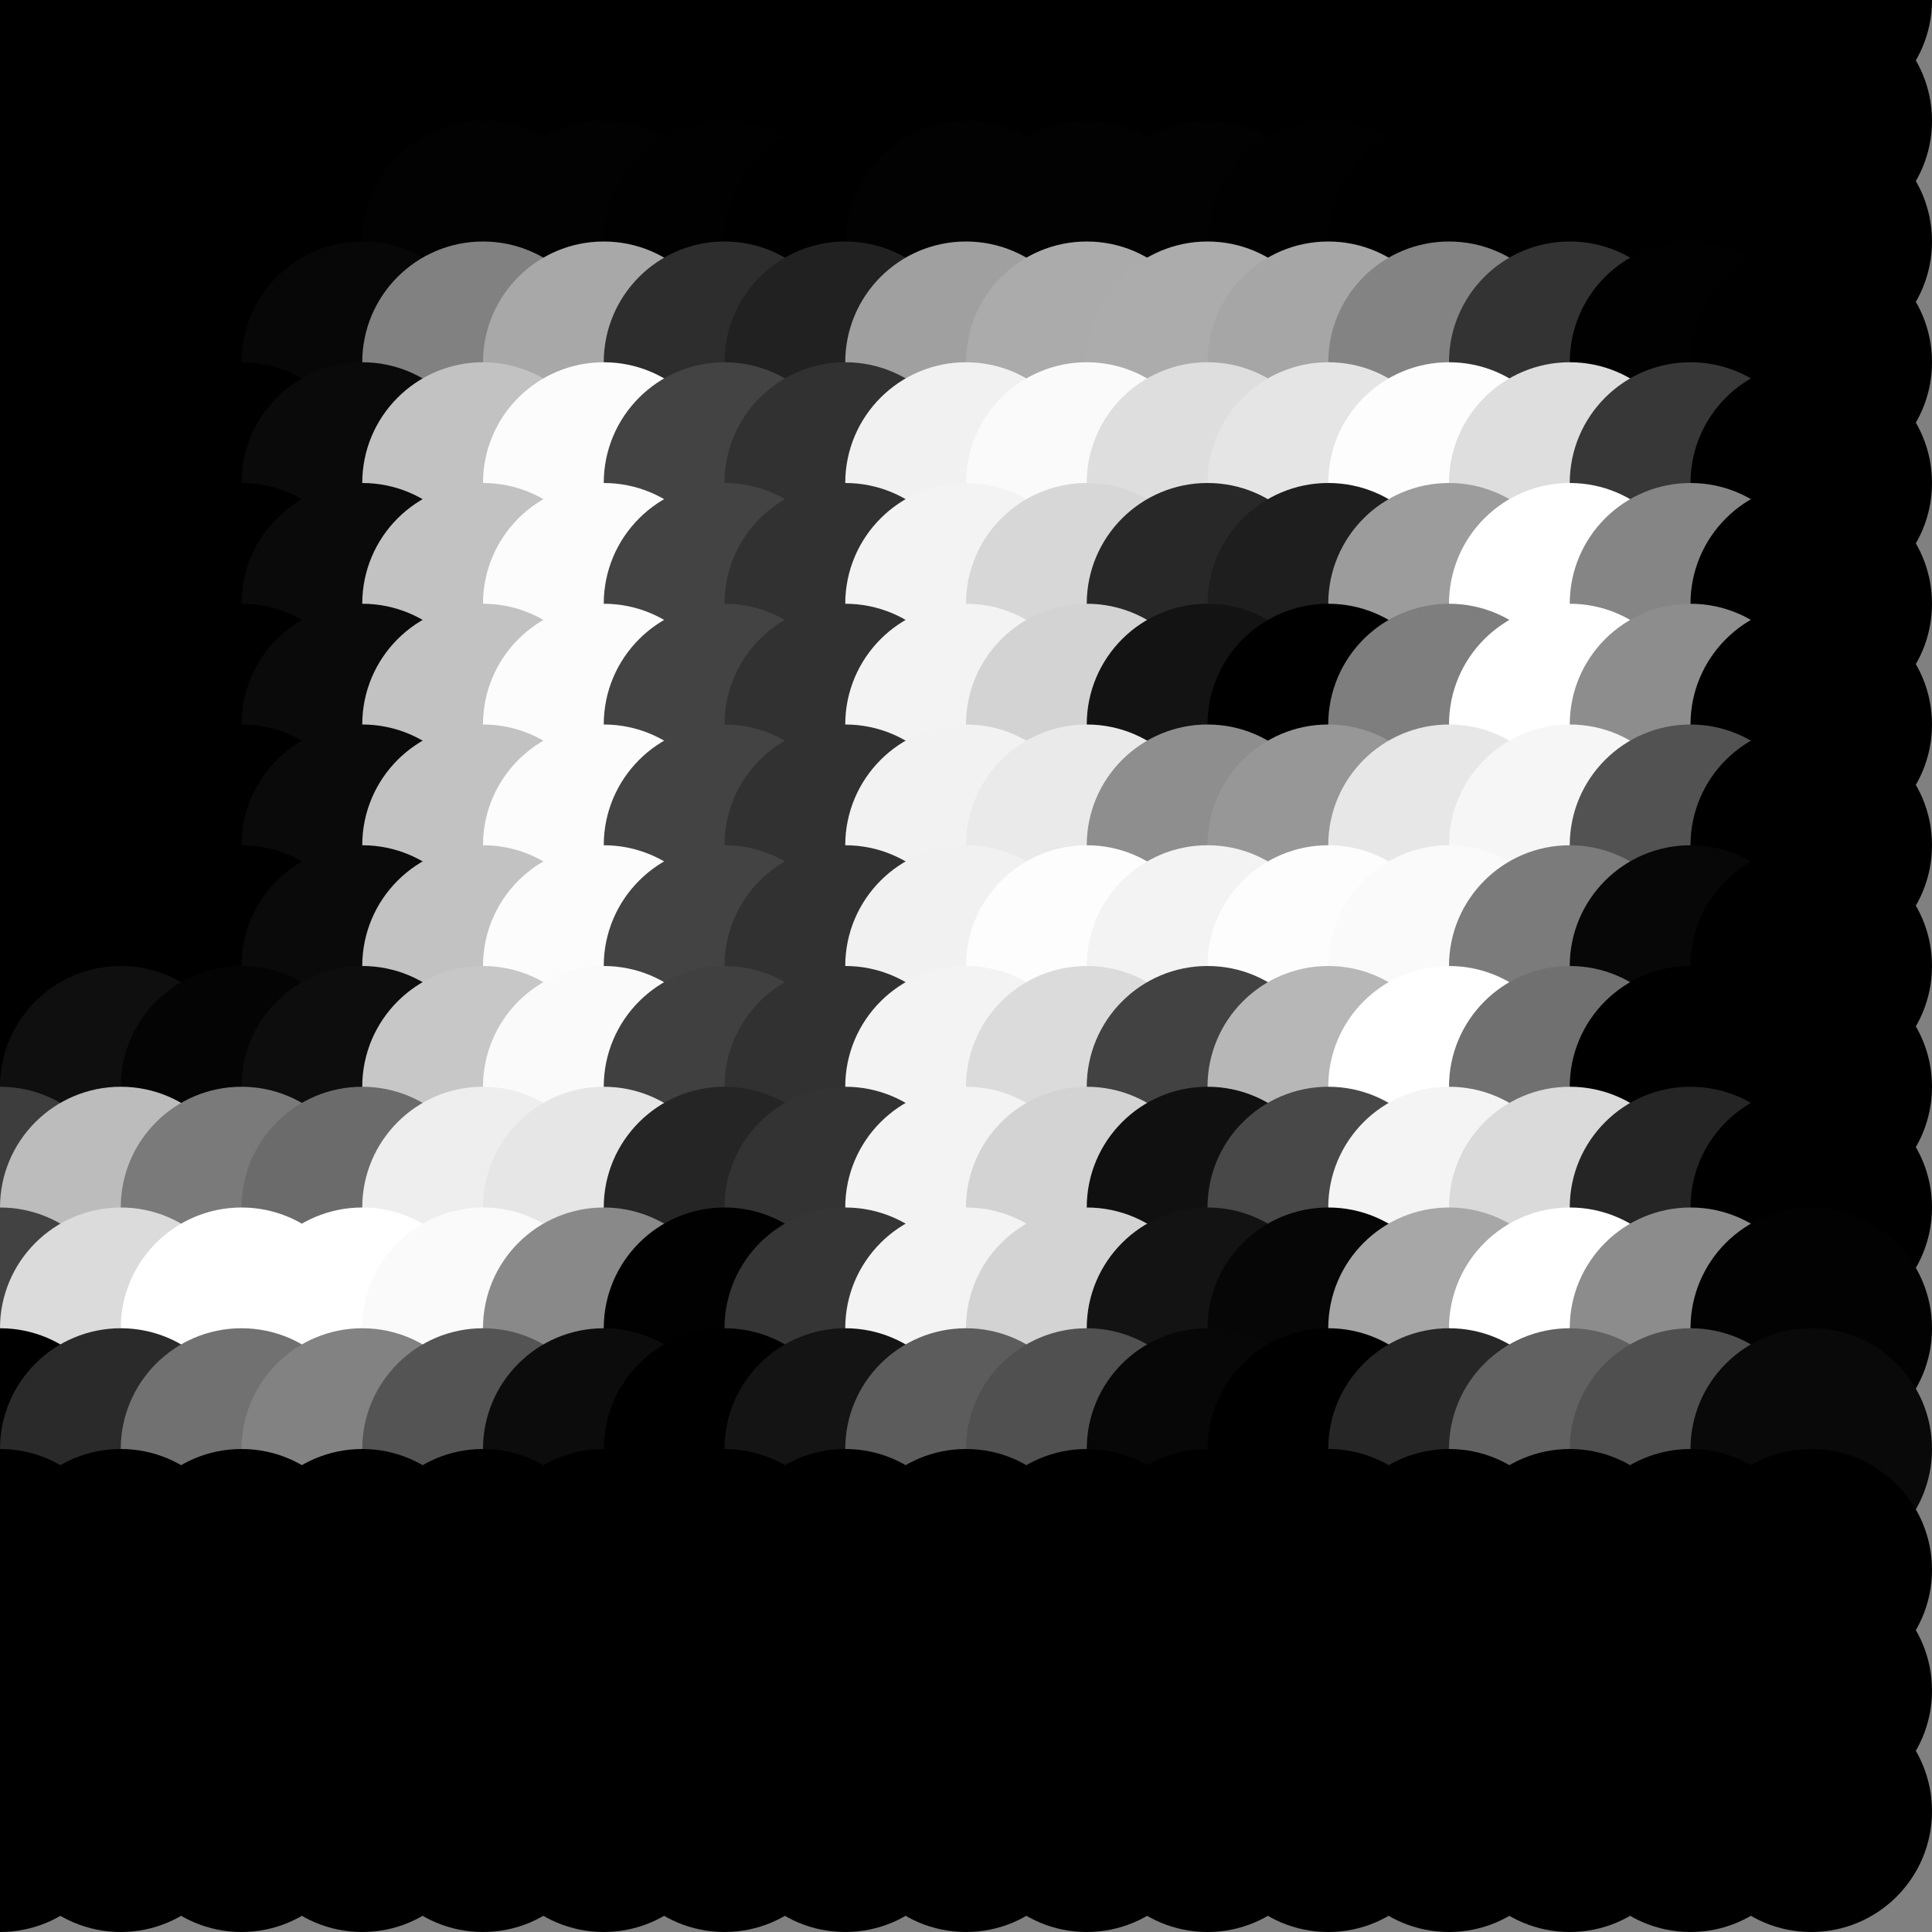 <?xml version="1.0" standalone="no"?>
<!DOCTYPE svg PUBLIC "-//W3C//DTD SVG 20010904//EN"
  "http://www.w3.org/TR/2001/REC-SVG-20010904/DTD/svg10.dtd">
<svg width="16" height="16">
  <rect width="100%" height="100%" fill="#808080" stroke="none"/>
  <circle cx="0" cy="0" r="1" fill="black"/>
  <circle cx="1" cy="0" r="1" fill="black"/>
  <circle cx="2" cy="0" r="1" fill="black"/>
  <circle cx="3" cy="0" r="1" fill="black"/>
  <circle cx="4" cy="0" r="1" fill="black"/>
  <circle cx="5" cy="0" r="1" fill="black"/>
  <circle cx="6" cy="0" r="1" fill="black"/>
  <circle cx="7" cy="0" r="1" fill="black"/>
  <circle cx="8" cy="0" r="1" fill="black"/>
  <circle cx="9" cy="0" r="1" fill="black"/>
  <circle cx="10" cy="0" r="1" fill="black"/>
  <circle cx="11" cy="0" r="1" fill="black"/>
  <circle cx="12" cy="0" r="1" fill="black"/>
  <circle cx="13" cy="0" r="1" fill="black"/>
  <circle cx="14" cy="0" r="1" fill="black"/>
  <circle cx="15" cy="0" r="1" fill="black"/>
  <circle cx="0" cy="1" r="1" fill="black"/>
  <circle cx="1" cy="1" r="1" fill="black"/>
  <circle cx="2" cy="1" r="1" fill="black"/>
  <circle cx="3" cy="1" r="1" fill="black"/>
  <circle cx="4" cy="1" r="1" fill="black"/>
  <circle cx="5" cy="1" r="1" fill="black"/>
  <circle cx="6" cy="1" r="1" fill="black"/>
  <circle cx="7" cy="1" r="1" fill="black"/>
  <circle cx="8" cy="1" r="1" fill="black"/>
  <circle cx="9" cy="1" r="1" fill="black"/>
  <circle cx="10" cy="1" r="1" fill="black"/>
  <circle cx="11" cy="1" r="1" fill="black"/>
  <circle cx="12" cy="1" r="1" fill="black"/>
  <circle cx="13" cy="1" r="1" fill="black"/>
  <circle cx="14" cy="1" r="1" fill="black"/>
  <circle cx="15" cy="1" r="1" fill="black"/>
  <circle cx="0" cy="2" r="1" fill="black"/>
  <circle cx="1" cy="2" r="1" fill="black"/>
  <circle cx="2" cy="2" r="1" fill="black"/>
  <circle cx="3" cy="2" r="1" fill="srgba(0,0,0,1)"/>
  <circle cx="4" cy="2" r="1" fill="srgba(2,2,2,1)"/>
  <circle cx="5" cy="2" r="1" fill="srgba(2,2,2,1)"/>
  <circle cx="6" cy="2" r="1" fill="srgba(1,1,1,1)"/>
  <circle cx="7" cy="2" r="1" fill="srgba(0,0,0,1)"/>
  <circle cx="8" cy="2" r="1" fill="srgba(2,2,2,1)"/>
  <circle cx="9" cy="2" r="1" fill="srgba(2,2,2,1)"/>
  <circle cx="10" cy="2" r="1" fill="srgba(2,2,2,1)"/>
  <circle cx="11" cy="2" r="1" fill="srgba(1,1,1,1)"/>
  <circle cx="12" cy="2" r="1" fill="srgba(0,0,0,1)"/>
  <circle cx="13" cy="2" r="1" fill="black"/>
  <circle cx="14" cy="2" r="1" fill="black"/>
  <circle cx="15" cy="2" r="1" fill="black"/>
  <circle cx="0" cy="3" r="1" fill="black"/>
  <circle cx="1" cy="3" r="1" fill="black"/>
  <circle cx="2" cy="3" r="1" fill="black"/>
  <circle cx="3" cy="3" r="1" fill="srgba(7,7,7,1)"/>
  <circle cx="4" cy="3" r="1" fill="srgba(129,129,129,1)"/>
  <circle cx="5" cy="3" r="1" fill="srgba(168,168,168,1)"/>
  <circle cx="6" cy="3" r="1" fill="srgba(45,45,45,1)"/>
  <circle cx="7" cy="3" r="1" fill="srgba(33,33,33,1)"/>
  <circle cx="8" cy="3" r="1" fill="srgba(160,160,160,1)"/>
  <circle cx="9" cy="3" r="1" fill="srgba(171,171,171,1)"/>
  <circle cx="10" cy="3" r="1" fill="srgba(172,172,172,1)"/>
  <circle cx="11" cy="3" r="1" fill="srgba(166,166,166,1)"/>
  <circle cx="12" cy="3" r="1" fill="srgba(131,131,131,1)"/>
  <circle cx="13" cy="3" r="1" fill="srgba(51,51,51,1)"/>
  <circle cx="14" cy="3" r="1" fill="srgba(1,1,1,1)"/>
  <circle cx="15" cy="3" r="1" fill="black"/>
  <circle cx="0" cy="4" r="1" fill="black"/>
  <circle cx="1" cy="4" r="1" fill="black"/>
  <circle cx="2" cy="4" r="1" fill="black"/>
  <circle cx="3" cy="4" r="1" fill="srgba(10,10,10,1)"/>
  <circle cx="4" cy="4" r="1" fill="srgba(194,194,194,1)"/>
  <circle cx="5" cy="4" r="1" fill="srgba(252,252,252,1)"/>
  <circle cx="6" cy="4" r="1" fill="srgba(67,67,67,1)"/>
  <circle cx="7" cy="4" r="1" fill="srgba(49,49,49,1)"/>
  <circle cx="8" cy="4" r="1" fill="srgba(241,241,241,1)"/>
  <circle cx="9" cy="4" r="1" fill="srgba(250,250,250,1)"/>
  <circle cx="10" cy="4" r="1" fill="srgba(222,222,222,1)"/>
  <circle cx="11" cy="4" r="1" fill="srgba(229,229,229,1)"/>
  <circle cx="12" cy="4" r="1" fill="srgba(253,253,253,1)"/>
  <circle cx="13" cy="4" r="1" fill="srgba(222,222,222,1)"/>
  <circle cx="14" cy="4" r="1" fill="srgba(55,55,55,1)"/>
  <circle cx="15" cy="4" r="1" fill="black"/>
  <circle cx="0" cy="5" r="1" fill="black"/>
  <circle cx="1" cy="5" r="1" fill="black"/>
  <circle cx="2" cy="5" r="1" fill="black"/>
  <circle cx="3" cy="5" r="1" fill="srgba(10,10,10,1)"/>
  <circle cx="4" cy="5" r="1" fill="srgba(194,194,194,1)"/>
  <circle cx="5" cy="5" r="1" fill="srgba(252,252,252,1)"/>
  <circle cx="6" cy="5" r="1" fill="srgba(67,67,67,1)"/>
  <circle cx="7" cy="5" r="1" fill="srgba(49,49,49,1)"/>
  <circle cx="8" cy="5" r="1" fill="srgba(243,243,243,1)"/>
  <circle cx="9" cy="5" r="1" fill="srgba(215,215,215,1)"/>
  <circle cx="10" cy="5" r="1" fill="srgba(40,40,40,1)"/>
  <circle cx="11" cy="5" r="1" fill="srgba(30,30,30,1)"/>
  <circle cx="12" cy="5" r="1" fill="srgba(156,156,156,1)"/>
  <circle cx="13" cy="5" r="1" fill="white"/>
  <circle cx="14" cy="5" r="1" fill="srgba(133,133,133,1)"/>
  <circle cx="15" cy="5" r="1" fill="black"/>
  <circle cx="0" cy="6" r="1" fill="black"/>
  <circle cx="1" cy="6" r="1" fill="black"/>
  <circle cx="2" cy="6" r="1" fill="black"/>
  <circle cx="3" cy="6" r="1" fill="srgba(10,10,10,1)"/>
  <circle cx="4" cy="6" r="1" fill="srgba(194,194,194,1)"/>
  <circle cx="5" cy="6" r="1" fill="srgba(252,252,252,1)"/>
  <circle cx="6" cy="6" r="1" fill="srgba(67,67,67,1)"/>
  <circle cx="7" cy="6" r="1" fill="srgba(49,49,49,1)"/>
  <circle cx="8" cy="6" r="1" fill="srgba(243,243,243,1)"/>
  <circle cx="9" cy="6" r="1" fill="srgba(211,211,211,1)"/>
  <circle cx="10" cy="6" r="1" fill="srgba(19,19,19,1)"/>
  <circle cx="11" cy="6" r="1" fill="black"/>
  <circle cx="12" cy="6" r="1" fill="srgba(126,126,126,1)"/>
  <circle cx="13" cy="6" r="1" fill="white"/>
  <circle cx="14" cy="6" r="1" fill="srgba(141,141,141,1)"/>
  <circle cx="15" cy="6" r="1" fill="black"/>
  <circle cx="0" cy="7" r="1" fill="black"/>
  <circle cx="1" cy="7" r="1" fill="black"/>
  <circle cx="2" cy="7" r="1" fill="black"/>
  <circle cx="3" cy="7" r="1" fill="srgba(10,10,10,1)"/>
  <circle cx="4" cy="7" r="1" fill="srgba(194,194,194,1)"/>
  <circle cx="5" cy="7" r="1" fill="srgba(252,252,252,1)"/>
  <circle cx="6" cy="7" r="1" fill="srgba(67,67,67,1)"/>
  <circle cx="7" cy="7" r="1" fill="srgba(49,49,49,1)"/>
  <circle cx="8" cy="7" r="1" fill="srgba(242,242,242,1)"/>
  <circle cx="9" cy="7" r="1" fill="srgba(234,234,234,1)"/>
  <circle cx="10" cy="7" r="1" fill="srgba(142,142,142,1)"/>
  <circle cx="11" cy="7" r="1" fill="srgba(151,151,151,1)"/>
  <circle cx="12" cy="7" r="1" fill="srgba(231,231,231,1)"/>
  <circle cx="13" cy="7" r="1" fill="srgba(246,246,246,1)"/>
  <circle cx="14" cy="7" r="1" fill="srgba(82,82,82,1)"/>
  <circle cx="15" cy="7" r="1" fill="black"/>
  <circle cx="0" cy="8" r="1" fill="black"/>
  <circle cx="1" cy="8" r="1" fill="black"/>
  <circle cx="2" cy="8" r="1" fill="black"/>
  <circle cx="3" cy="8" r="1" fill="srgba(10,10,10,1)"/>
  <circle cx="4" cy="8" r="1" fill="srgba(194,194,194,1)"/>
  <circle cx="5" cy="8" r="1" fill="srgba(252,252,252,1)"/>
  <circle cx="6" cy="8" r="1" fill="srgba(67,67,67,1)"/>
  <circle cx="7" cy="8" r="1" fill="srgba(49,49,49,1)"/>
  <circle cx="8" cy="8" r="1" fill="srgba(241,241,241,1)"/>
  <circle cx="9" cy="8" r="1" fill="srgba(253,253,253,1)"/>
  <circle cx="10" cy="8" r="1" fill="srgba(243,243,243,1)"/>
  <circle cx="11" cy="8" r="1" fill="srgba(253,253,253,1)"/>
  <circle cx="12" cy="8" r="1" fill="srgba(250,250,250,1)"/>
  <circle cx="13" cy="8" r="1" fill="srgba(123,123,123,1)"/>
  <circle cx="14" cy="8" r="1" fill="srgba(7,7,7,1)"/>
  <circle cx="15" cy="8" r="1" fill="black"/>
  <circle cx="0" cy="9" r="1" fill="srgba(0,0,0,1)"/>
  <circle cx="1" cy="9" r="1" fill="srgba(15,15,15,1)"/>
  <circle cx="2" cy="9" r="1" fill="srgba(4,4,4,1)"/>
  <circle cx="3" cy="9" r="1" fill="srgba(13,13,13,1)"/>
  <circle cx="4" cy="9" r="1" fill="srgba(199,199,199,1)"/>
  <circle cx="5" cy="9" r="1" fill="srgba(250,250,250,1)"/>
  <circle cx="6" cy="9" r="1" fill="srgba(64,64,64,1)"/>
  <circle cx="7" cy="9" r="1" fill="srgba(49,49,49,1)"/>
  <circle cx="8" cy="9" r="1" fill="srgba(243,243,243,1)"/>
  <circle cx="9" cy="9" r="1" fill="srgba(219,219,219,1)"/>
  <circle cx="10" cy="9" r="1" fill="srgba(66,66,66,1)"/>
  <circle cx="11" cy="9" r="1" fill="srgba(183,183,183,1)"/>
  <circle cx="12" cy="9" r="1" fill="white"/>
  <circle cx="13" cy="9" r="1" fill="srgba(112,112,112,1)"/>
  <circle cx="14" cy="9" r="1" fill="black"/>
  <circle cx="15" cy="9" r="1" fill="black"/>
  <circle cx="0" cy="10" r="1" fill="srgba(61,61,61,1)"/>
  <circle cx="1" cy="10" r="1" fill="srgba(188,188,188,1)"/>
  <circle cx="2" cy="10" r="1" fill="srgba(122,122,122,1)"/>
  <circle cx="3" cy="10" r="1" fill="srgba(107,107,107,1)"/>
  <circle cx="4" cy="10" r="1" fill="srgba(238,238,238,1)"/>
  <circle cx="5" cy="10" r="1" fill="srgba(230,230,230,1)"/>
  <circle cx="6" cy="10" r="1" fill="srgba(37,37,37,1)"/>
  <circle cx="7" cy="10" r="1" fill="srgba(51,51,51,1)"/>
  <circle cx="8" cy="10" r="1" fill="srgba(243,243,243,1)"/>
  <circle cx="9" cy="10" r="1" fill="srgba(211,211,211,1)"/>
  <circle cx="10" cy="10" r="1" fill="srgba(16,16,16,1)"/>
  <circle cx="11" cy="10" r="1" fill="srgba(72,72,72,1)"/>
  <circle cx="12" cy="10" r="1" fill="srgba(244,244,244,1)"/>
  <circle cx="13" cy="10" r="1" fill="srgba(218,218,218,1)"/>
  <circle cx="14" cy="10" r="1" fill="srgba(37,37,37,1)"/>
  <circle cx="15" cy="10" r="1" fill="black"/>
  <circle cx="0" cy="11" r="1" fill="srgba(66,66,66,1)"/>
  <circle cx="1" cy="11" r="1" fill="srgba(219,219,219,1)"/>
  <circle cx="2" cy="11" r="1" fill="white"/>
  <circle cx="3" cy="11" r="1" fill="srgba(255,255,255,1)"/>
  <circle cx="4" cy="11" r="1" fill="srgba(250,250,250,1)"/>
  <circle cx="5" cy="11" r="1" fill="srgba(137,137,137,1)"/>
  <circle cx="6" cy="11" r="1" fill="srgba(1,1,1,1)"/>
  <circle cx="7" cy="11" r="1" fill="srgba(53,53,53,1)"/>
  <circle cx="8" cy="11" r="1" fill="srgba(243,243,243,1)"/>
  <circle cx="9" cy="11" r="1" fill="srgba(211,211,211,1)"/>
  <circle cx="10" cy="11" r="1" fill="srgba(19,19,19,1)"/>
  <circle cx="11" cy="11" r="1" fill="srgba(6,6,6,1)"/>
  <circle cx="12" cy="11" r="1" fill="srgba(167,167,167,1)"/>
  <circle cx="13" cy="11" r="1" fill="white"/>
  <circle cx="14" cy="11" r="1" fill="srgba(140,140,140,1)"/>
  <circle cx="15" cy="11" r="1" fill="srgba(2,2,2,1)"/>
  <circle cx="0" cy="12" r="1" fill="srgba(0,0,0,1)"/>
  <circle cx="1" cy="12" r="1" fill="srgba(42,42,42,1)"/>
  <circle cx="2" cy="12" r="1" fill="srgba(113,113,113,1)"/>
  <circle cx="3" cy="12" r="1" fill="srgba(130,130,130,1)"/>
  <circle cx="4" cy="12" r="1" fill="srgba(84,84,84,1)"/>
  <circle cx="5" cy="12" r="1" fill="srgba(12,12,12,1)"/>
  <circle cx="6" cy="12" r="1" fill="black"/>
  <circle cx="7" cy="12" r="1" fill="srgba(20,20,20,1)"/>
  <circle cx="8" cy="12" r="1" fill="srgba(92,92,92,1)"/>
  <circle cx="9" cy="12" r="1" fill="srgba(80,80,80,1)"/>
  <circle cx="10" cy="12" r="1" fill="srgba(7,7,7,1)"/>
  <circle cx="11" cy="12" r="1" fill="black"/>
  <circle cx="12" cy="12" r="1" fill="srgba(38,38,38,1)"/>
  <circle cx="13" cy="12" r="1" fill="srgba(97,97,97,1)"/>
  <circle cx="14" cy="12" r="1" fill="srgba(79,79,79,1)"/>
  <circle cx="15" cy="12" r="1" fill="srgba(9,9,9,1)"/>
  <circle cx="0" cy="13" r="1" fill="black"/>
  <circle cx="1" cy="13" r="1" fill="black"/>
  <circle cx="2" cy="13" r="1" fill="black"/>
  <circle cx="3" cy="13" r="1" fill="black"/>
  <circle cx="4" cy="13" r="1" fill="black"/>
  <circle cx="5" cy="13" r="1" fill="black"/>
  <circle cx="6" cy="13" r="1" fill="black"/>
  <circle cx="7" cy="13" r="1" fill="black"/>
  <circle cx="8" cy="13" r="1" fill="black"/>
  <circle cx="9" cy="13" r="1" fill="black"/>
  <circle cx="10" cy="13" r="1" fill="black"/>
  <circle cx="11" cy="13" r="1" fill="black"/>
  <circle cx="12" cy="13" r="1" fill="black"/>
  <circle cx="13" cy="13" r="1" fill="black"/>
  <circle cx="14" cy="13" r="1" fill="black"/>
  <circle cx="15" cy="13" r="1" fill="black"/>
  <circle cx="0" cy="14" r="1" fill="black"/>
  <circle cx="1" cy="14" r="1" fill="black"/>
  <circle cx="2" cy="14" r="1" fill="black"/>
  <circle cx="3" cy="14" r="1" fill="black"/>
  <circle cx="4" cy="14" r="1" fill="black"/>
  <circle cx="5" cy="14" r="1" fill="black"/>
  <circle cx="6" cy="14" r="1" fill="black"/>
  <circle cx="7" cy="14" r="1" fill="black"/>
  <circle cx="8" cy="14" r="1" fill="black"/>
  <circle cx="9" cy="14" r="1" fill="black"/>
  <circle cx="10" cy="14" r="1" fill="black"/>
  <circle cx="11" cy="14" r="1" fill="black"/>
  <circle cx="12" cy="14" r="1" fill="black"/>
  <circle cx="13" cy="14" r="1" fill="black"/>
  <circle cx="14" cy="14" r="1" fill="black"/>
  <circle cx="15" cy="14" r="1" fill="black"/>
  <circle cx="0" cy="15" r="1" fill="black"/>
  <circle cx="1" cy="15" r="1" fill="black"/>
  <circle cx="2" cy="15" r="1" fill="black"/>
  <circle cx="3" cy="15" r="1" fill="black"/>
  <circle cx="4" cy="15" r="1" fill="black"/>
  <circle cx="5" cy="15" r="1" fill="black"/>
  <circle cx="6" cy="15" r="1" fill="black"/>
  <circle cx="7" cy="15" r="1" fill="black"/>
  <circle cx="8" cy="15" r="1" fill="black"/>
  <circle cx="9" cy="15" r="1" fill="black"/>
  <circle cx="10" cy="15" r="1" fill="black"/>
  <circle cx="11" cy="15" r="1" fill="black"/>
  <circle cx="12" cy="15" r="1" fill="black"/>
  <circle cx="13" cy="15" r="1" fill="black"/>
  <circle cx="14" cy="15" r="1" fill="black"/>
  <circle cx="15" cy="15" r="1" fill="black"/>
</svg>
